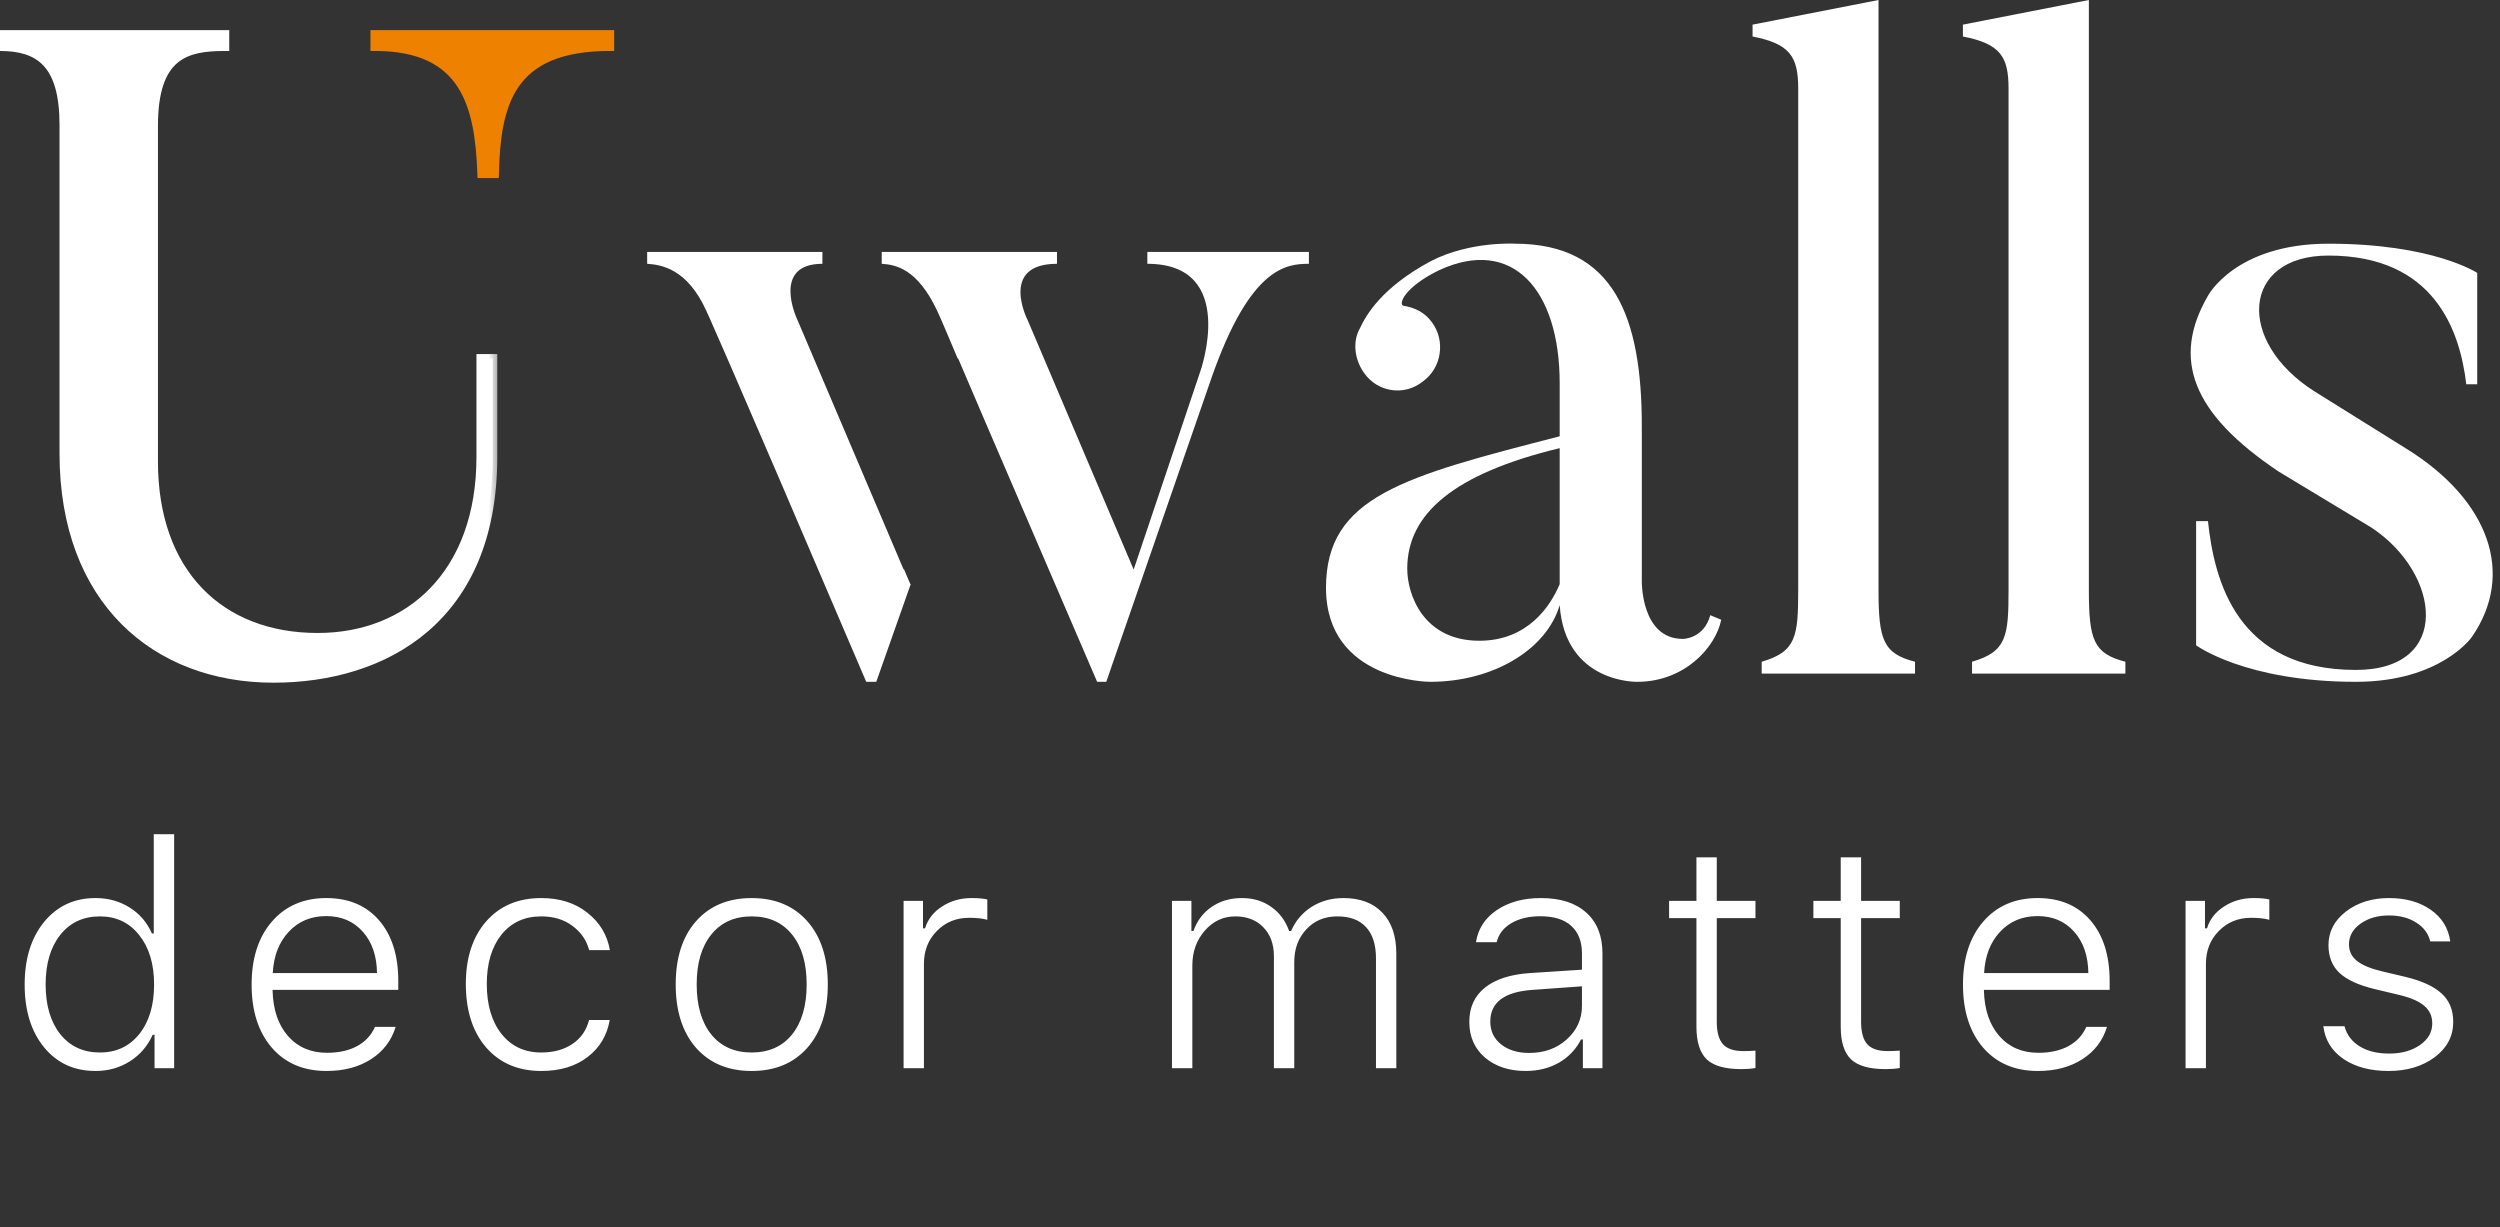 <svg width="110" height="54" viewBox="0 0 110 54" fill="none" xmlns="http://www.w3.org/2000/svg">
<rect x="0" y="0" width="110" height="54" fill="#333333" stroke="none"/>
<path d="M108.757 28.032C108.757 28.032 107.392 30 103.657 30C98.798 30 96.629 28.393 96.629 28.393V22.931H97.151C97.432 25.582 98.436 29.477 103.657 29.477C107.914 29.477 107.392 25.221 104.34 23.212L100.283 20.763C96.428 18.192 95.545 15.783 97.151 13.012C97.151 13.012 98.356 10.723 102.452 10.723C107.071 10.723 108.998 12.008 108.998 12.008V16.907H108.516C108.235 14.538 107.111 11.245 102.452 11.245C98.637 11.245 98.356 15.02 101.85 17.229L105.906 19.759C109.52 22.008 110.685 25.261 108.757 28.032Z" fill="white"/>
<path d="M93.517 29.116V29.638H86.77V29.116C88.296 28.674 88.376 27.992 88.376 25.944V3.896C88.376 2.49 88.015 1.928 86.368 1.606V1.084L91.91 0V25.944C91.91 28.152 92.111 28.755 93.517 29.116Z" fill="white"/>
<path d="M84.261 29.116V29.638H77.514V29.116C79.04 28.674 79.121 27.992 79.121 25.944V3.896C79.121 2.49 78.759 1.928 77.113 1.606V1.084L82.655 0V25.944C82.655 28.152 82.856 28.755 84.261 29.116Z" fill="white"/>
<path d="M68.626 19.719C63.967 20.843 61.919 22.61 61.919 25.02C61.919 26.184 62.642 28.193 65.091 28.193C67.22 28.193 68.224 26.666 68.626 25.703C68.626 25.663 68.626 19.719 68.626 19.719ZM74.047 28.112C74.047 28.112 74.971 28.112 75.252 27.068L75.734 27.269C75.493 28.474 74.127 30 72.039 30C72.039 30 68.867 30.08 68.626 26.626C68.063 28.554 65.734 30 62.923 30C62.923 30 58.344 30 58.344 25.863C58.344 21.847 61.758 20.964 68.626 19.197V16.867C68.626 12.731 66.537 10.402 63.324 11.887C61.758 12.65 61.517 13.414 61.758 13.454C62.24 13.534 62.682 13.735 63.003 14.177C63.605 14.98 63.445 16.185 62.602 16.787C61.798 17.43 60.634 17.269 60.031 16.426C59.59 15.823 59.509 15.02 59.83 14.458C60.111 13.855 60.794 12.65 62.963 11.486C64.69 10.602 66.658 10.723 66.658 10.723C71.035 10.723 72.24 13.976 72.24 18.755V25.582C72.24 25.582 72.2 28.112 74.047 28.112Z" fill="white"/>
<path fill-rule="evenodd" clip-rule="evenodd" d="M57.592 11.085H50.483V11.607C54.499 11.607 52.812 16.346 52.812 16.346L49.881 25.06L45.222 14.097C45.222 14.097 43.937 11.607 46.507 11.607V11.085H38.796V11.607C39.399 11.647 40.363 11.807 41.246 13.695C41.246 13.695 41.362 13.927 42.139 15.777L42.157 15.768L43.424 18.73L48.274 30H48.676L53.334 16.546C55.021 11.767 56.587 11.607 57.592 11.607V11.085ZM40.076 25.69L40.054 25.699L39.77 25.034L39.76 25.06L35.062 14.016C35.062 14.016 33.937 11.607 36.186 11.607V11.085H28.475V11.607C29.078 11.647 30.242 11.807 31.086 13.695C31.086 13.695 31.527 14.578 38.114 30H38.556L40.076 25.69Z" fill="white"/>
<mask id="path-6-outside-1_1905_22965" maskUnits="userSpaceOnUse" x="-1" y="0.527" width="23" height="30" fill="black">
<rect fill="white" x="-1" y="0.527" width="23" height="30"/>
<path fill-rule="evenodd" clip-rule="evenodd" d="M21.164 15.779H21.68V20.11C21.68 27.217 16.915 29.838 12.031 29.838C6.869 29.838 2.819 26.423 2.819 19.951V5.498C2.819 2.797 1.747 2.043 0 2.043V1.527H9.887V2.043C8.18 2.043 6.75 2.4 6.75 5.537V20.308C6.75 25.232 9.689 28.051 13.977 28.051C18.027 28.051 21.164 25.232 21.164 20.11V15.779Z"/>
</mask>
<path fill-rule="evenodd" clip-rule="evenodd" d="M21.164 15.779H21.68V20.11C21.68 27.217 16.915 29.838 12.031 29.838C6.869 29.838 2.819 26.423 2.819 19.951V5.498C2.819 2.797 1.747 2.043 0 2.043V1.527H9.887V2.043C8.18 2.043 6.75 2.4 6.75 5.537V20.308C6.75 25.232 9.689 28.051 13.977 28.051C18.027 28.051 21.164 25.232 21.164 20.11V15.779Z" fill="white"/>
<path d="M21.164 15.779V15.579H20.964V15.779H21.164ZM21.68 15.779H21.88V15.579H21.68V15.779ZM0 2.043H-0.2V2.243H0V2.043ZM0 1.527V1.327H-0.2V1.527H0ZM9.887 1.527H10.087V1.327H9.887V1.527ZM9.887 2.043V2.243H10.087V2.043H9.887ZM21.164 15.979H21.68V15.579H21.164V15.979ZM21.48 15.779V20.11H21.88V15.779H21.48ZM21.48 20.11C21.48 23.615 20.307 25.988 18.557 27.487C16.802 28.991 14.441 29.638 12.031 29.638V30.038C14.506 30.038 16.969 29.374 18.817 27.791C20.671 26.203 21.88 23.712 21.88 20.11H21.48ZM12.031 29.638C9.495 29.638 7.246 28.8 5.631 27.18C4.017 25.562 3.019 23.144 3.019 19.951H2.619C2.619 23.23 3.646 25.756 5.348 27.463C7.049 29.169 9.406 30.038 12.031 30.038V29.638ZM3.019 19.951V5.498H2.619V19.951H3.019ZM3.019 5.498C3.019 4.128 2.749 3.203 2.212 2.622C1.67 2.037 0.898 1.843 0 1.843V2.243C0.849 2.243 1.486 2.427 1.918 2.894C2.354 3.365 2.619 4.167 2.619 5.498H3.019ZM0.2 2.043V1.527H-0.2V2.043H0.2ZM0 1.727H9.887V1.327H0V1.727ZM9.687 1.527V2.043H10.087V1.527H9.687ZM9.887 1.843C9.031 1.843 8.18 1.929 7.549 2.461C6.912 2.999 6.55 3.946 6.55 5.537H6.95C6.95 3.992 7.303 3.192 7.807 2.767C8.318 2.336 9.036 2.243 9.887 2.243V1.843ZM6.55 5.537V20.308H6.95V5.537H6.55ZM6.55 20.308C6.55 22.81 7.297 24.8 8.611 26.165C9.926 27.531 11.788 28.251 13.977 28.251V27.851C11.878 27.851 10.126 27.162 8.9 25.887C7.672 24.612 6.95 22.73 6.95 20.308H6.55ZM13.977 28.251C16.049 28.251 17.901 27.529 19.234 26.14C20.566 24.751 21.364 22.712 21.364 20.11H20.964C20.964 22.63 20.193 24.562 18.945 25.863C17.697 27.164 15.955 27.851 13.977 27.851V28.251ZM21.364 20.11V15.779H20.964V20.11H21.364Z" fill="white" mask="url(#path-6-outside-1_1905_22965)"/>
<mask id="path-8-outside-2_1905_22965" maskUnits="userSpaceOnUse" x="15.5" y="0.527" width="12" height="8" fill="black">
<rect fill="white" x="15.5" y="0.527" width="12" height="8"/>
<path fill-rule="evenodd" clip-rule="evenodd" d="M21.752 7.635C21.828 4.585 22.412 2.043 26.824 2.043V1.527H16.5V2.043C20.441 2.043 21.096 4.585 21.204 7.635H21.752Z"/>
</mask>
<path fill-rule="evenodd" clip-rule="evenodd" d="M21.752 7.635C21.828 4.585 22.412 2.043 26.824 2.043V1.527H16.5V2.043C20.441 2.043 21.096 4.585 21.204 7.635H21.752Z" fill="#EF8100"/>
<path d="M21.752 7.635V7.835H21.947L21.952 7.64L21.752 7.635ZM26.824 2.043V2.243H27.024V2.043H26.824ZM26.824 1.527H27.024V1.327H26.824V1.527ZM16.5 1.527V1.327H16.3V1.527H16.5ZM16.5 2.043H16.3V2.243H16.5V2.043ZM21.204 7.635L21.004 7.642L21.011 7.835H21.204V7.635ZM21.952 7.64C21.99 6.115 22.157 4.773 22.826 3.81C23.483 2.865 24.657 2.243 26.824 2.243V1.843C24.579 1.843 23.255 2.492 22.498 3.581C21.754 4.652 21.59 6.105 21.552 7.63L21.952 7.64ZM27.024 2.043V1.527H26.624V2.043H27.024ZM26.824 1.327H16.5V1.727H26.824V1.327ZM16.3 1.527V2.043H16.7V1.527H16.3ZM16.5 2.243C18.422 2.243 19.499 2.859 20.122 3.805C20.759 4.772 20.95 6.119 21.004 7.642L21.404 7.628C21.35 6.101 21.159 4.652 20.456 3.585C19.74 2.498 18.518 1.843 16.5 1.843V2.243ZM21.204 7.835H21.752V7.435H21.204V7.835Z" fill="#EF8100" mask="url(#path-8-outside-2_1905_22965)"/>
<path d="M4.203 47.123C3.264 47.123 2.51 46.777 1.94 46.084C1.37 45.387 1.085 44.466 1.085 43.322C1.085 42.183 1.37 41.265 1.94 40.567C2.514 39.866 3.268 39.515 4.203 39.515C4.763 39.515 5.264 39.654 5.706 39.932C6.149 40.21 6.474 40.59 6.684 41.073H6.766V36.705H7.662V47H6.8V45.53H6.718C6.499 46.023 6.164 46.412 5.713 46.699C5.267 46.982 4.763 47.123 4.203 47.123ZM4.394 40.321C3.665 40.321 3.084 40.592 2.651 41.135C2.222 41.677 2.008 42.404 2.008 43.315C2.008 44.231 2.222 44.961 2.651 45.503C3.084 46.041 3.665 46.31 4.394 46.31C5.119 46.31 5.697 46.038 6.13 45.496C6.563 44.954 6.78 44.227 6.78 43.315C6.78 42.413 6.561 41.688 6.123 41.142C5.69 40.595 5.114 40.321 4.394 40.321ZM14.352 40.308C13.683 40.308 13.133 40.538 12.705 40.998C12.277 41.454 12.042 42.06 12.001 42.816H16.588C16.579 42.055 16.369 41.447 15.959 40.991C15.553 40.535 15.018 40.308 14.352 40.308ZM16.499 45.182H17.408C17.226 45.783 16.866 46.257 16.328 46.603C15.79 46.95 15.136 47.123 14.366 47.123C13.354 47.123 12.552 46.781 11.96 46.098C11.367 45.41 11.071 44.484 11.071 43.322C11.071 42.165 11.367 41.242 11.96 40.554C12.557 39.861 13.357 39.515 14.359 39.515C15.339 39.515 16.112 39.84 16.677 40.492C17.242 41.144 17.524 42.033 17.524 43.158V43.555H11.994V43.596C12.017 44.43 12.242 45.093 12.671 45.585C13.104 46.077 13.676 46.323 14.387 46.323C14.906 46.323 15.348 46.225 15.713 46.029C16.078 45.829 16.34 45.546 16.499 45.182ZM26.834 41.805H25.924C25.806 41.367 25.56 41.012 25.186 40.738C24.817 40.46 24.359 40.321 23.812 40.321C23.078 40.321 22.495 40.59 22.062 41.128C21.634 41.666 21.419 42.388 21.419 43.295C21.419 44.215 21.636 44.949 22.069 45.496C22.502 46.038 23.083 46.31 23.812 46.31C24.359 46.31 24.817 46.184 25.186 45.934C25.56 45.683 25.804 45.332 25.918 44.881H26.827C26.713 45.555 26.389 46.098 25.856 46.508C25.323 46.918 24.644 47.123 23.819 47.123C22.803 47.123 21.994 46.779 21.392 46.091C20.795 45.398 20.497 44.466 20.497 43.295C20.497 42.142 20.795 41.224 21.392 40.54C21.994 39.856 22.8 39.515 23.812 39.515C24.632 39.515 25.311 39.731 25.849 40.164C26.392 40.592 26.72 41.139 26.834 41.805ZM35.521 46.105C34.919 46.783 34.103 47.123 33.073 47.123C32.044 47.123 31.228 46.783 30.626 46.105C30.029 45.421 29.731 44.491 29.731 43.315C29.731 42.14 30.029 41.212 30.626 40.533C31.228 39.854 32.044 39.515 33.073 39.515C34.103 39.515 34.919 39.854 35.521 40.533C36.122 41.212 36.423 42.14 36.423 43.315C36.423 44.491 36.122 45.421 35.521 46.105ZM31.296 45.517C31.724 46.045 32.317 46.31 33.073 46.31C33.83 46.31 34.422 46.045 34.851 45.517C35.279 44.983 35.493 44.25 35.493 43.315C35.493 42.381 35.279 41.65 34.851 41.121C34.422 40.588 33.83 40.321 33.073 40.321C32.317 40.321 31.724 40.588 31.296 41.121C30.868 41.65 30.654 42.381 30.654 43.315C30.654 44.25 30.868 44.983 31.296 45.517ZM39.758 47V39.638H40.612V40.848H40.701C40.824 40.447 41.075 40.125 41.453 39.884C41.831 39.638 42.264 39.515 42.752 39.515C43.043 39.515 43.274 39.535 43.442 39.576V40.472C43.237 40.412 42.971 40.383 42.642 40.383C42.073 40.383 41.599 40.577 41.221 40.964C40.842 41.347 40.653 41.828 40.653 42.406V47H39.758ZM51.567 47V39.638H52.422V40.964H52.511C52.67 40.513 52.937 40.16 53.31 39.904C53.689 39.645 54.131 39.515 54.637 39.515C55.143 39.515 55.575 39.645 55.935 39.904C56.3 40.16 56.562 40.513 56.722 40.964H56.81C57.002 40.517 57.3 40.164 57.706 39.904C58.116 39.645 58.583 39.515 59.107 39.515C59.846 39.515 60.418 39.729 60.823 40.157C61.233 40.581 61.438 41.183 61.438 41.962V47H60.543V42.167C60.543 41.565 60.397 41.107 60.105 40.793C59.818 40.478 59.397 40.321 58.841 40.321C58.28 40.321 57.825 40.513 57.474 40.895C57.123 41.274 56.947 41.752 56.947 42.331V47H56.052V42.071C56.052 41.543 55.897 41.119 55.587 40.8C55.277 40.481 54.867 40.321 54.356 40.321C53.823 40.321 53.374 40.531 53.01 40.95C52.645 41.37 52.463 41.88 52.463 42.481V47H51.567ZM67.282 46.33C67.943 46.33 68.494 46.132 68.936 45.735C69.383 45.334 69.606 44.842 69.606 44.259V43.398L67.425 43.555C66.19 43.641 65.573 44.106 65.573 44.949C65.573 45.368 65.732 45.703 66.051 45.954C66.37 46.205 66.781 46.33 67.282 46.33ZM67.131 47.123C66.402 47.123 65.805 46.927 65.34 46.535C64.88 46.139 64.65 45.615 64.65 44.963C64.65 44.325 64.878 43.824 65.334 43.459C65.789 43.09 66.446 42.876 67.302 42.816L69.606 42.666V41.955C69.606 41.426 69.449 41.021 69.134 40.738C68.825 40.456 68.371 40.315 67.774 40.315C67.268 40.315 66.842 40.417 66.496 40.622C66.154 40.823 65.94 41.101 65.853 41.456H64.944C65.031 40.873 65.334 40.403 65.853 40.048C66.377 39.692 67.027 39.515 67.801 39.515C68.663 39.515 69.328 39.729 69.797 40.157C70.271 40.581 70.508 41.178 70.508 41.948V47H69.647V45.735H69.565C69.342 46.173 69.016 46.515 68.588 46.761C68.159 47.002 67.674 47.123 67.131 47.123ZM74.643 37.724H75.538V39.638H77.24V40.397H75.538V44.963C75.538 45.414 75.629 45.742 75.812 45.947C75.994 46.148 76.293 46.248 76.707 46.248C76.912 46.248 77.09 46.241 77.24 46.227V46.993C77.058 47.025 76.849 47.041 76.612 47.041C75.905 47.041 75.399 46.898 75.094 46.61C74.793 46.319 74.643 45.838 74.643 45.168V40.397H73.44V39.638H74.643V37.724ZM80.992 37.724H81.888V39.638H83.59V40.397H81.888V44.963C81.888 45.414 81.979 45.742 82.161 45.947C82.343 46.148 82.642 46.248 83.056 46.248C83.261 46.248 83.439 46.241 83.59 46.227V46.993C83.407 47.025 83.198 47.041 82.961 47.041C82.254 47.041 81.749 46.898 81.443 46.61C81.142 46.319 80.992 45.838 80.992 45.168V40.397H79.789V39.638H80.992V37.724ZM89.652 40.308C88.982 40.308 88.433 40.538 88.004 40.998C87.576 41.454 87.341 42.06 87.3 42.816H91.887C91.878 42.055 91.668 41.447 91.258 40.991C90.853 40.535 90.317 40.308 89.652 40.308ZM91.798 45.182H92.707C92.525 45.783 92.165 46.257 91.627 46.603C91.09 46.95 90.436 47.123 89.665 47.123C88.654 47.123 87.852 46.781 87.259 46.098C86.667 45.41 86.371 44.484 86.371 43.322C86.371 42.165 86.667 41.242 87.259 40.554C87.856 39.861 88.656 39.515 89.659 39.515C90.638 39.515 91.411 39.84 91.976 40.492C92.541 41.144 92.824 42.033 92.824 43.158V43.555H87.293V43.596C87.316 44.43 87.542 45.093 87.97 45.585C88.403 46.077 88.975 46.323 89.686 46.323C90.206 46.323 90.647 46.225 91.012 46.029C91.377 45.829 91.639 45.546 91.798 45.182ZM96.165 47V39.638H97.019V40.848H97.108C97.231 40.447 97.482 40.125 97.86 39.884C98.239 39.638 98.671 39.515 99.159 39.515C99.451 39.515 99.681 39.535 99.85 39.576V40.472C99.644 40.412 99.378 40.383 99.05 40.383C98.48 40.383 98.006 40.577 97.628 40.964C97.25 41.347 97.061 41.828 97.061 42.406V47H96.165ZM102.453 41.586C102.453 40.998 102.708 40.506 103.218 40.109C103.733 39.713 104.365 39.515 105.112 39.515C105.855 39.515 106.47 39.688 106.958 40.034C107.445 40.376 107.73 40.839 107.812 41.422H106.93C106.848 41.075 106.643 40.8 106.315 40.595C105.991 40.385 105.588 40.28 105.105 40.28C104.617 40.28 104.203 40.401 103.861 40.643C103.524 40.884 103.355 41.187 103.355 41.552C103.355 41.852 103.474 42.096 103.711 42.283C103.948 42.47 104.317 42.623 104.818 42.741L105.83 42.98C106.554 43.154 107.088 43.398 107.429 43.712C107.771 44.022 107.942 44.439 107.942 44.963C107.942 45.592 107.671 46.109 107.129 46.515C106.586 46.92 105.909 47.123 105.098 47.123C104.296 47.123 103.635 46.948 103.116 46.597C102.596 46.241 102.3 45.76 102.227 45.154H103.157C103.257 45.528 103.478 45.822 103.82 46.036C104.162 46.25 104.597 46.357 105.126 46.357C105.668 46.357 106.119 46.232 106.479 45.981C106.839 45.731 107.019 45.414 107.019 45.031C107.019 44.712 106.903 44.455 106.671 44.259C106.438 44.058 106.074 43.899 105.577 43.78L104.463 43.514C103.77 43.345 103.262 43.11 102.938 42.81C102.615 42.504 102.453 42.096 102.453 41.586Z" fill="white"/>
</svg>
